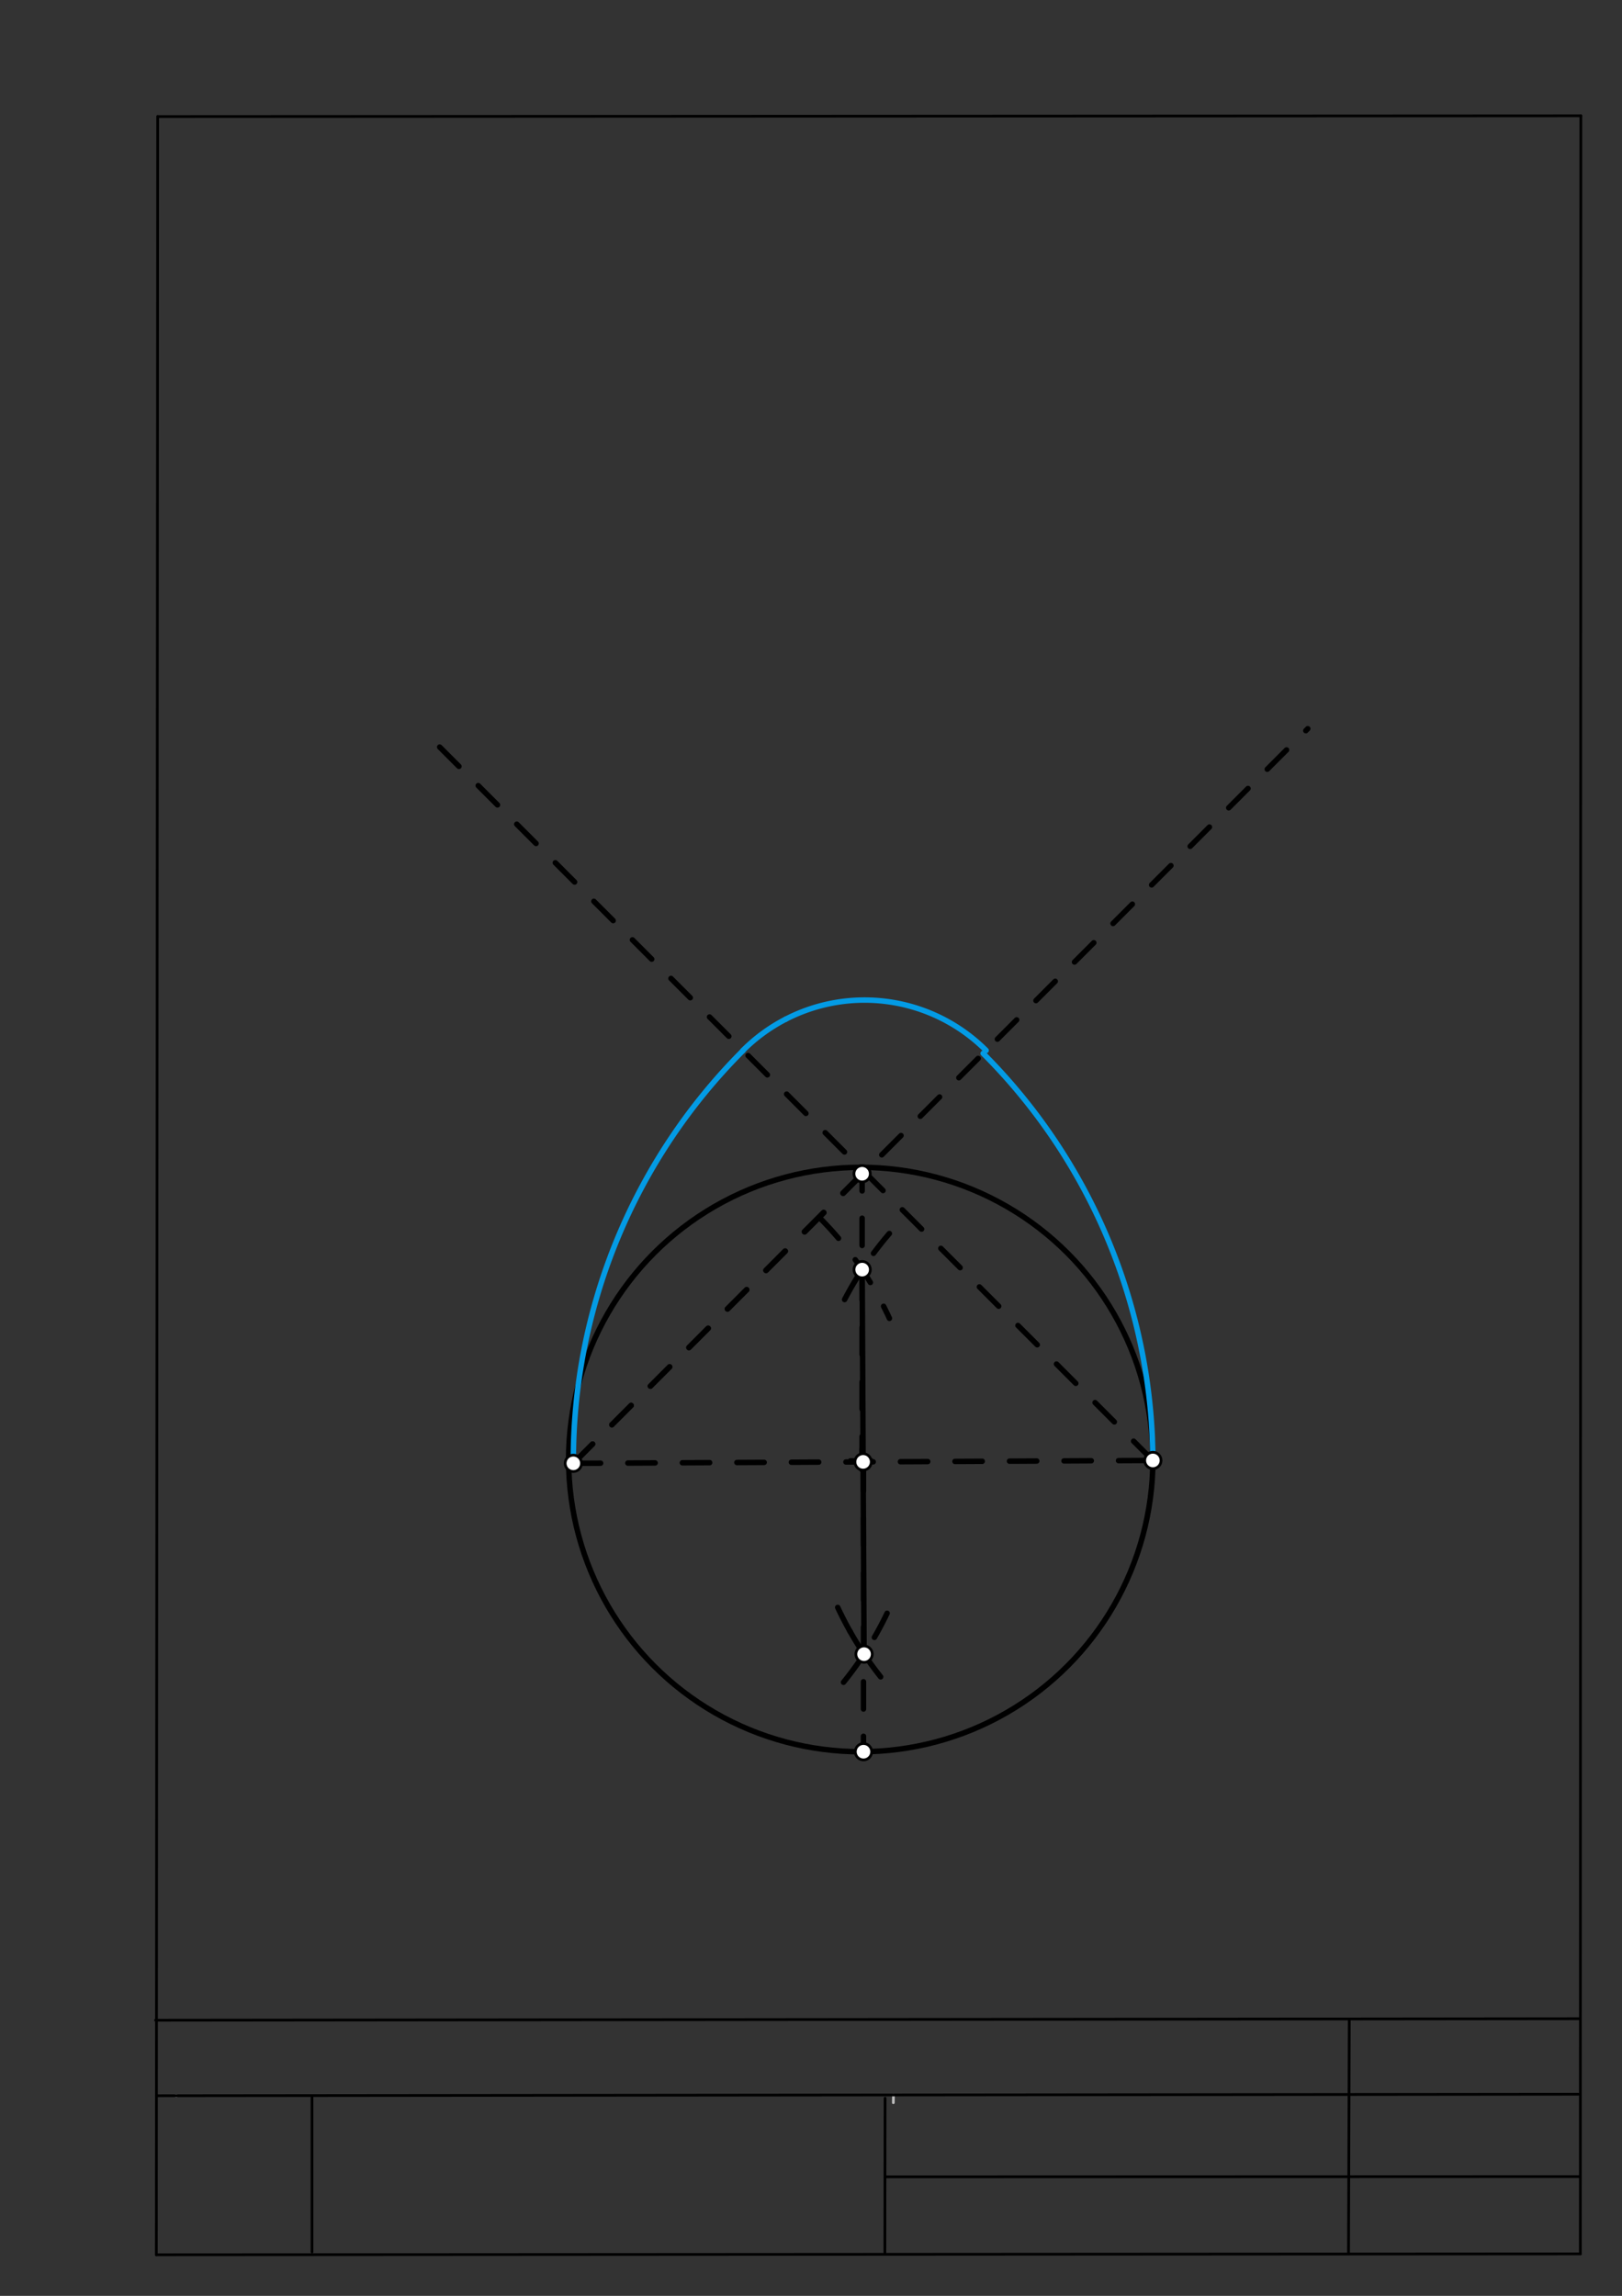 <svg xmlns="http://www.w3.org/2000/svg" class="svg--1it" height="100%" preserveAspectRatio="xMidYMid meet" viewBox="0 0 595 842" width="100%"><rect x="0" y="0" width="595" height="842" fill="#333333" stroke="none"/><defs><marker id="marker-arrow" markerHeight="16" markerUnits="userSpaceOnUse" markerWidth="24" orient="auto-start-reverse" refX="24" refY="4" viewBox="0 0 24 8"><path d="M 0 0 L 24 4 L 0 8 z" stroke="inherit"></path></marker></defs><g class="aux-layer--1FB"><g class="element--2qn"><line stroke="#bbbbbb" stroke-dasharray="none" stroke-linecap="round" stroke-width="1" x1="64.45" x2="64.8" y1="768.593" y2="768.592"></line></g><g class="element--2qn"><line stroke="#bbbbbb" stroke-dasharray="none" stroke-linecap="round" stroke-width="1" x1="327.75" x2="327.704" y1="768.323" y2="771.157"></line></g></g><g class="main-layer--3Vd"><g class="element--2qn"><line stroke="#000000" stroke-dasharray="none" stroke-linecap="round" stroke-width="1" x1="57.35" x2="579.727" y1="826.927" y2="826.6"></line></g><g class="element--2qn"><line stroke="#000000" stroke-dasharray="none" stroke-linecap="round" stroke-width="1" x1="57.843" x2="579.9" y1="42.752" y2="42.47"></line></g><g class="element--2qn"><line stroke="#000000" stroke-dasharray="none" stroke-linecap="round" stroke-width="1" x1="57.843" x2="57.35" y1="42.752" y2="826.927"></line></g><g class="element--2qn"><line stroke="#000000" stroke-dasharray="none" stroke-linecap="round" stroke-width="1" x1="579.9" x2="579.727" y1="42.47" y2="826.6"></line></g><g class="element--2qn"><line stroke="#000000" stroke-dasharray="none" stroke-linecap="round" stroke-width="1" x1="57.054" x2="579.396" y1="740.9" y2="740.35"></line></g><g class="element--2qn"><line stroke="#000000" stroke-dasharray="none" stroke-linecap="round" stroke-width="1" x1="57.387" x2="578.961" y1="768.6" y2="768.051"></line></g><g class="element--2qn"><line stroke="#000000" stroke-dasharray="none" stroke-linecap="round" stroke-width="1" x1="114.45" x2="114.45" y1="825.891" y2="769.198"></line></g><g class="element--2qn"><line stroke="#000000" stroke-dasharray="none" stroke-linecap="round" stroke-width="1" x1="494.672" x2="494.954" y1="826.095" y2="741.056"></line></g><g class="element--2qn"><line stroke="#000000" stroke-dasharray="none" stroke-linecap="round" stroke-width="1" x1="324.594" x2="324.673" y1="826.207" y2="769.514"></line></g><g class="element--2qn"><line stroke="#000000" stroke-dasharray="none" stroke-linecap="round" stroke-width="1" x1="579.75" x2="324.632" y1="798.254" y2="798.347"></line></g><g class="element--2qn"><line stroke="#000000" stroke-dasharray="10" stroke-linecap="round" stroke-width="2" x1="210.318" x2="422.914" y1="536.665" y2="535.612"></line></g><g class="element--2qn"><path d="M 300.82 446.771 A 127.559 127.559 0 0 1 326.266 483.492" fill="none" stroke="#000000" stroke-dasharray="10" stroke-linecap="round" stroke-width="2"></path></g><g class="element--2qn"><path d="M 309.828 476.597 A 127.559 127.559 0 0 1 326.241 452.392" fill="none" stroke="#000000" stroke-dasharray="10" stroke-linecap="round" stroke-width="2"></path></g><g class="element--2qn"><path d="M 325.414 591.657 A 127.559 127.559 0 0 1 305.738 621.319" fill="none" stroke="#000000" stroke-dasharray="10" stroke-linecap="round" stroke-width="2"></path></g><g class="element--2qn"><path d="M 316.965 606.649 A 127.559 127.559 0 0 1 307.304 589.515" fill="none" stroke="#000000" stroke-dasharray="10" stroke-linecap="round" stroke-width="2"></path></g><g class="element--2qn"><path d="M 307.304 589.515 A 127.559 127.559 0 0 0 326.292 618.892" fill="none" stroke="#000000" stroke-dasharray="10" stroke-linecap="round" stroke-width="2"></path></g><g class="element--2qn"><line stroke="#000000" stroke-dasharray="none" stroke-linecap="round" stroke-width="2" x1="316.267" x2="316.965" y1="465.628" y2="606.649"></line></g><g class="element--2qn"><g class="center--1s5"><line x1="311.75" y1="535.273" x2="319.75" y2="535.273" stroke="#000000" stroke-width="1" stroke-linecap="round"></line><line x1="315.75" y1="531.273" x2="315.75" y2="539.273" stroke="#000000" stroke-width="1" stroke-linecap="round"></line><circle class="hit--230" cx="315.75" cy="535.273" r="4" stroke="none" fill="transparent"></circle></g><circle cx="315.75" cy="535.273" fill="none" r="107.165" stroke="#000000" stroke-dasharray="none" stroke-width="2"></circle></g><g class="element--2qn"><line stroke="#000000" stroke-dasharray="10" stroke-linecap="round" stroke-width="2" x1="316.25" x2="316.25" y1="536.773" y2="430.474"></line></g><g class="element--2qn"><line stroke="#000000" stroke-dasharray="10" stroke-linecap="round" stroke-width="2" x1="316.75" x2="316.75" y1="536.773" y2="643.073"></line></g><g class="element--2qn"><line stroke="#000000" stroke-dasharray="10" stroke-linecap="round" stroke-width="2" x1="316.25" x2="210.318" y1="430.474" y2="536.665"></line></g><g class="element--2qn"><line stroke="#000000" stroke-dasharray="10" stroke-linecap="round" stroke-width="2" x1="210.318" x2="479.73" y1="536.665" y2="267.253"></line></g><g class="element--2qn"><line stroke="#000000" stroke-dasharray="10" stroke-linecap="round" stroke-width="2" x1="422.914" x2="154.984" y1="535.612" y2="267.682"></line></g><g class="element--2qn"><path d="M 422.914 535.612 A 212.598 212.598 0 0 0 360.648 386.335" fill="none" stroke="#039BE5" stroke-dasharray="none" stroke-linecap="round" stroke-width="2"></path></g><g class="element--2qn"><path d="M 210.318 536.665 A 212.598 212.598 0 0 1 272.584 385.283" fill="none" stroke="#039BE5" stroke-dasharray="none" stroke-linecap="round" stroke-width="2"></path></g><g class="element--2qn"><path d="M 288.25 373.773 A 63.074 63.074 0 0 0 272.542 385.241" fill="none" stroke="#039BE5" stroke-dasharray="none" stroke-linecap="round" stroke-width="2"></path></g><g class="element--2qn"><path d="M 288.25 373.773 A 63.074 63.074 0 0 1 361.742 385.241" fill="none" stroke="#039BE5" stroke-dasharray="none" stroke-linecap="round" stroke-width="2"></path></g><g class="element--2qn"><circle cx="210.318" cy="536.665" r="3" stroke="#000000" stroke-width="1" fill="#ffffff"></circle>}</g><g class="element--2qn"><circle cx="422.914" cy="535.612" r="3" stroke="#000000" stroke-width="1" fill="#ffffff"></circle>}</g><g class="element--2qn"><circle cx="316.267" cy="465.628" r="3" stroke="#000000" stroke-width="1" fill="#ffffff"></circle>}</g><g class="element--2qn"><circle cx="316.965" cy="606.649" r="3" stroke="#000000" stroke-width="1" fill="#ffffff"></circle>}</g><g class="element--2qn"><circle cx="316.616" cy="536.139" r="3" stroke="#000000" stroke-width="1" fill="#ffffff"></circle>}</g><g class="element--2qn"><circle cx="316.25" cy="430.474" r="3" stroke="#000000" stroke-width="1" fill="#ffffff"></circle>}</g><g class="element--2qn"><circle cx="316.75" cy="642.433" r="3" stroke="#000000" stroke-width="1" fill="#ffffff"></circle>}</g></g><g class="snaps-layer--2PT"></g><g class="temp-layer--rAP"></g></svg>